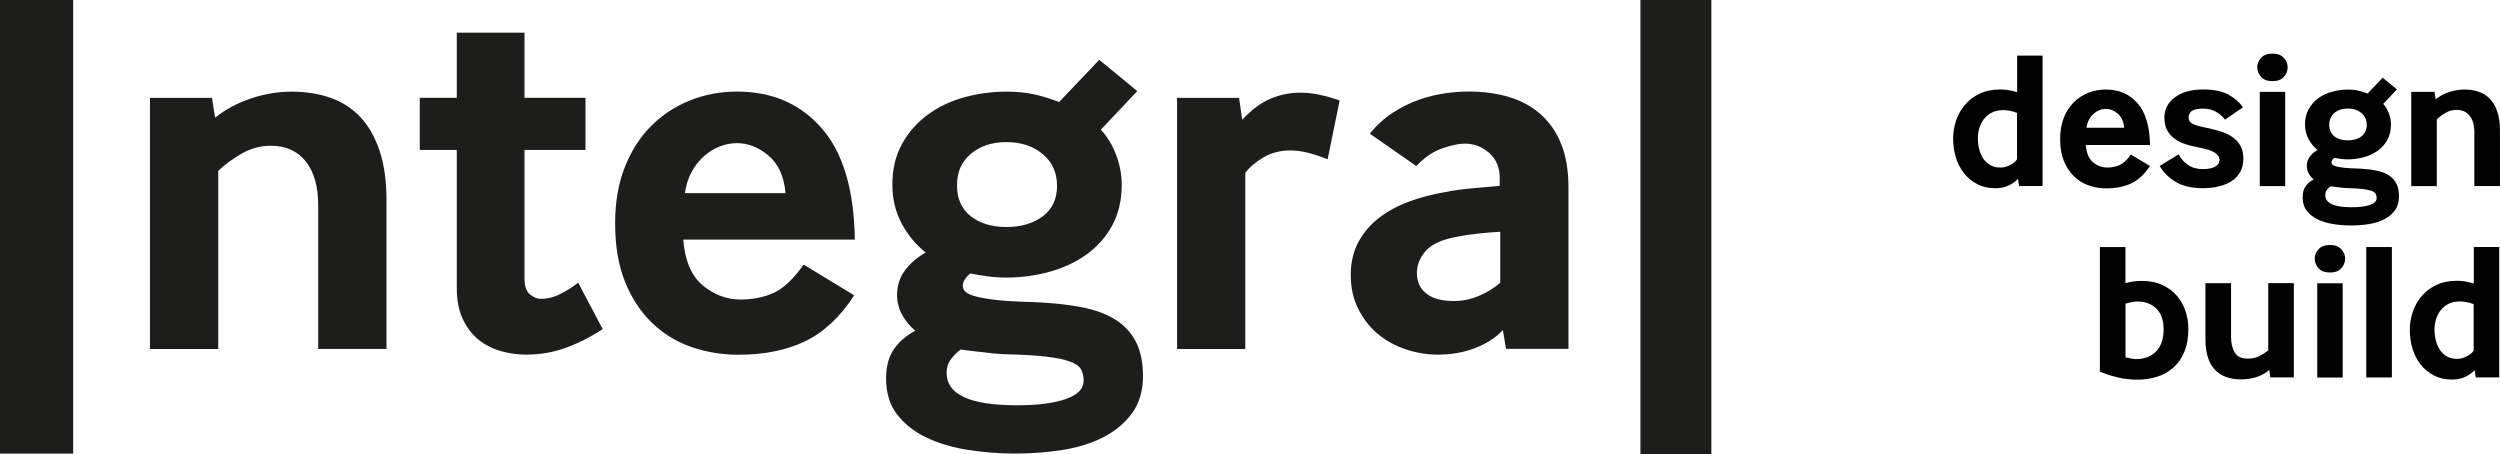 <?xml version="1.0" encoding="UTF-8"?><svg id="a" xmlns="http://www.w3.org/2000/svg" viewBox="0 0 414.1 75.26"><rect width="12.12" height="75.13" fill="#1d1d1b"/><path d="m36.15,57.8v-29.51c1.09-1.04,2.39-1.99,3.88-2.85,1.5-.86,3.11-1.3,4.83-1.3,2.47,0,4.4.86,5.78,2.59,1.38,1.73,2.07,4.17,2.07,7.34v23.73h11.31v-24.59c0-3.22-.39-5.98-1.16-8.28-.78-2.3-1.86-4.17-3.24-5.61-1.38-1.44-3.03-2.49-4.96-3.15-1.93-.66-4.04-.99-6.34-.99s-4.49.38-6.73,1.12c-2.24.75-4.23,1.81-5.96,3.19l-.52-3.28h-10.27v41.6h11.31Z" fill="#1d1d1b"/><path d="m86.88,24.83h10.1v-8.63h-10.1V5.41h-11.22v10.79h-6.13v8.63h6.13v22.87c0,2.01.33,3.72.99,5.13.66,1.41,1.52,2.55,2.59,3.41,1.06.86,2.29,1.5,3.67,1.9,1.38.4,2.79.6,4.23.6,2.36,0,4.59-.39,6.69-1.17,2.1-.78,4.1-1.8,6-3.06l-4.06-7.68c-.81.63-1.75,1.24-2.85,1.81-1.09.58-2.21.86-3.36.86-.58,0-1.17-.24-1.77-.73-.6-.49-.91-1.39-.91-2.72v-21.23Z" fill="#1d1d1b"/><path d="m130.11,31.99h-16.66c.17-1.27.53-2.42,1.08-3.45.55-1.03,1.22-1.91,2.03-2.63.81-.72,1.68-1.27,2.63-1.64.95-.37,1.91-.56,2.89-.56,1.84,0,3.58.69,5.22,2.07,1.64,1.38,2.57,3.45,2.81,6.21m11.48,7.68c-.12-8.23-1.94-14.37-5.48-18.42-3.54-4.06-8.21-6.08-14.02-6.08-2.76,0-5.37.49-7.81,1.47-2.45.98-4.59,2.39-6.43,4.23-1.84,1.84-3.29,4.11-4.36,6.82-1.07,2.71-1.6,5.81-1.6,9.32,0,3.74.55,6.96,1.64,9.67,1.09,2.71,2.57,4.96,4.44,6.77,1.87,1.81,4.04,3.15,6.51,4.01,2.47.86,5.09,1.3,7.85,1.3,4.2,0,7.85-.73,10.96-2.2,3.11-1.47,5.84-4.01,8.2-7.64l-8.37-5.09c-1.73,2.42-3.4,3.99-5.01,4.7-1.61.72-3.42,1.08-5.44,1.08-2.3,0-4.39-.78-6.26-2.33-1.87-1.55-2.95-4.08-3.24-7.59h28.39Z" fill="#1d1d1b"/><path d="m175.09,30.78c0,2.19-.79,3.87-2.37,5.05-1.58,1.18-3.58,1.77-6,1.77s-4.39-.59-5.91-1.77c-1.52-1.18-2.29-2.89-2.29-5.13s.76-3.93,2.29-5.22c1.52-1.29,3.5-1.94,5.91-1.94s4.42.66,6,1.99c1.58,1.32,2.37,3.08,2.37,5.26m-15.97,27.1c1.15.17,2.33.32,3.54.43,1.21.17,2.39.29,3.54.35,2.93.06,5.26.19,6.99.39,1.73.2,3.06.47,4.01.82.95.34,1.57.78,1.86,1.29.29.52.43,1.15.43,1.9,0,1.32-.98,2.33-2.93,3.02-1.96.69-4.66,1.04-8.11,1.04-7.77,0-11.65-1.78-11.65-5.35,0-.92.26-1.71.78-2.37.52-.66,1.04-1.16,1.55-1.51m23.21-36.42l6.04-6.39-6.3-5.18-6.65,6.99c-1.5-.57-2.9-1.01-4.23-1.29-1.32-.29-2.82-.43-4.49-.43-2.42,0-4.76.32-7.03.95-2.27.63-4.29,1.6-6.04,2.89-1.76,1.29-3.17,2.91-4.23,4.83-1.07,1.93-1.6,4.19-1.6,6.77,0,2.3.5,4.42,1.51,6.34,1.01,1.93,2.34,3.55,4.01,4.87-1.44.81-2.59,1.8-3.45,2.98-.86,1.18-1.29,2.52-1.29,4.01,0,1.27.3,2.42.91,3.45.6,1.04,1.31,1.87,2.11,2.5-1.5.81-2.68,1.83-3.54,3.06-.86,1.24-1.3,2.86-1.3,4.87,0,2.42.62,4.42,1.86,6,1.24,1.58,2.86,2.85,4.88,3.8,2.01.95,4.3,1.63,6.86,2.03,2.56.4,5.16.6,7.81.6s5.25-.2,7.81-.6c2.56-.4,4.82-1.11,6.77-2.11,1.96-1.01,3.54-2.33,4.75-3.97,1.21-1.64,1.81-3.7,1.81-6.17,0-2.24-.39-4.13-1.16-5.65-.78-1.52-1.93-2.76-3.45-3.71-1.52-.95-3.44-1.64-5.74-2.07-2.3-.43-4.95-.7-7.94-.82-2.47-.06-4.46-.17-5.96-.34-1.5-.17-2.66-.37-3.49-.6-.84-.23-1.4-.49-1.68-.78-.29-.29-.43-.63-.43-1.04,0-.34.14-.72.43-1.12.29-.4.58-.69.86-.86.75.17,1.65.33,2.72.47,1.06.14,2.14.22,3.24.22,2.42,0,4.78-.32,7.08-.95,2.3-.63,4.34-1.58,6.13-2.85,1.78-1.27,3.21-2.86,4.27-4.79,1.06-1.93,1.6-4.19,1.6-6.77,0-1.67-.3-3.31-.91-4.92-.6-1.61-1.45-3.02-2.55-4.23" fill="#1d1d1b"/><path d="m206.27,57.8v-29.17c.75-.98,1.77-1.84,3.06-2.59,1.3-.75,2.75-1.12,4.36-1.12.98,0,1.97.13,2.98.39,1.01.26,2.09.62,3.24,1.08l1.99-9.75c-1.15-.4-2.27-.72-3.37-.95-1.09-.23-2.13-.34-3.11-.34-1.73,0-3.38.33-4.96.99-1.58.66-3.15,1.83-4.7,3.5l-.52-3.63h-10.27v41.6h11.31Z" fill="#1d1d1b"/><path d="m248.49,46.84c-.98.86-2.14,1.58-3.5,2.16-1.35.58-2.75.86-4.18.86-2.02,0-3.54-.42-4.57-1.25-1.03-.83-1.55-1.94-1.55-3.32s.47-2.55,1.42-3.67c.95-1.12,2.63-1.91,5.05-2.37,1.15-.23,2.37-.42,3.67-.56,1.3-.14,2.52-.24,3.67-.3v8.46Zm11.31,10.96v-26.75c0-2.82-.4-5.22-1.21-7.21-.81-1.99-1.94-3.63-3.41-4.92-1.47-1.3-3.21-2.24-5.22-2.85-2.02-.6-4.23-.91-6.65-.91-1.21,0-2.53.1-3.97.3-1.44.2-2.89.56-4.36,1.08-1.47.52-2.91,1.24-4.32,2.16-1.41.92-2.66,2.07-3.75,3.45l7.68,5.35c1.38-1.44,2.82-2.42,4.32-2.93,1.5-.52,2.73-.78,3.71-.78,1.55,0,2.9.52,4.06,1.55,1.15,1.04,1.73,2.39,1.73,4.06v1.38c-1.15.12-2.59.24-4.31.39-1.73.14-3.31.36-4.75.65-2.07.35-4.04.86-5.91,1.55-1.87.69-3.53,1.58-4.96,2.67-1.44,1.09-2.59,2.43-3.45,4.01-.86,1.58-1.29,3.41-1.29,5.48s.4,3.93,1.21,5.57c.81,1.64,1.87,3.02,3.19,4.14,1.32,1.12,2.86,1.99,4.62,2.59,1.75.6,3.55.91,5.39.91,2.24,0,4.3-.36,6.17-1.08,1.87-.72,3.41-1.71,4.62-2.98l.52,3.11h10.36Z" fill="#1d1d1b"/><rect x="271.72" y="0" width="11.75" height="75.26" fill="#1d1d1b"/><path d="m334.45,30.83l-.19-1.2c-.39.41-.9.77-1.52,1.08s-1.37.47-2.23.47c-1.12,0-2.12-.23-3-.68-.87-.45-1.61-1.06-2.2-1.81-.59-.76-1.04-1.63-1.34-2.62-.3-.99-.45-2.03-.45-3.11,0-1.01.16-2.01.49-2.98.32-.97.81-1.84,1.46-2.61.65-.77,1.46-1.38,2.43-1.85.97-.46,2.12-.7,3.43-.7.89,0,1.81.15,2.79.45v-6.06h4.21v21.6h-3.85Zm-.36-12.14c-.8-.3-1.55-.45-2.27-.45s-1.33.13-1.86.39c-.53.26-.97.61-1.31,1.05-.35.44-.61.94-.78,1.49-.17.55-.26,1.12-.26,1.7,0,.65.08,1.27.23,1.86.15.59.38,1.11.68,1.55.3.44.68.8,1.15,1.07.46.27,1.02.4,1.67.4.52,0,1.05-.13,1.59-.4.54-.27.93-.59,1.17-.96v-7.71Z"/><path d="m345.49,24.03c.11,1.32.51,2.27,1.21,2.85.7.58,1.48.87,2.35.87.76,0,1.44-.13,2.04-.4.6-.27,1.23-.86,1.88-1.76l3.14,1.91c-.89,1.36-1.91,2.31-3.08,2.87-1.17.55-2.54.83-4.11.83-1.04,0-2.02-.16-2.95-.49-.93-.32-1.74-.83-2.44-1.51s-1.26-1.53-1.67-2.54c-.41-1.01-.62-2.22-.62-3.63,0-1.32.2-2.48.6-3.5.4-1.01.94-1.87,1.63-2.56.69-.69,1.5-1.22,2.41-1.59.92-.37,1.89-.55,2.93-.55,2.18,0,3.93.76,5.26,2.28,1.33,1.52,2.01,3.83,2.06,6.91h-10.65Zm6.35-2.88c-.09-1.04-.44-1.81-1.05-2.33s-1.27-.78-1.96-.78c-.37,0-.73.07-1.08.21-.36.14-.69.35-.99.62s-.56.6-.76.99-.34.82-.4,1.3h6.25Z"/><path d="m360.87,25.58c.37.69.88,1.27,1.54,1.73.66.46,1.48.7,2.48.7.86,0,1.54-.13,2.02-.4.49-.27.73-.64.73-1.12s-.26-.85-.78-1.2c-.52-.35-1.48-.65-2.88-.91-.82-.15-1.57-.35-2.25-.6-.68-.25-1.26-.57-1.73-.96-.48-.39-.84-.85-1.1-1.39s-.39-1.19-.39-1.94c0-1.38.58-2.5,1.73-3.37,1.16-.86,2.71-1.3,4.68-1.3,1.77,0,3.17.29,4.21.86,1.04.57,1.83,1.27,2.4,2.09l-2.98,2.04c-.39-.52-.89-.95-1.49-1.3-.6-.34-1.32-.52-2.14-.52-.91,0-1.53.14-1.88.4-.34.27-.52.62-.52,1.05,0,.5.22.85.65,1.07s1.23.44,2.4.68c.95.19,1.8.42,2.54.68.74.26,1.38.59,1.89.99.52.4.91.88,1.18,1.44.27.56.41,1.22.41,1.98,0,.84-.17,1.57-.52,2.19-.34.62-.82,1.12-1.42,1.52-.6.4-1.32.7-2.14.89s-1.69.29-2.62.29c-1.86,0-3.36-.35-4.52-1.05-1.16-.7-2.04-1.58-2.64-2.64l3.14-1.91Z"/><path d="m376.41,13.44c-.84,0-1.47-.24-1.89-.71-.42-.47-.63-1-.63-1.59s.21-1.08.63-1.55c.42-.47,1.05-.71,1.89-.71s1.47.24,1.89.71c.42.48.63.99.63,1.55s-.21,1.11-.63,1.59c-.42.48-1.05.71-1.89.71Zm-2.1,17.39v-15.61h4.21v15.61h-4.21Z"/><path d="m394.74,17.19c.41.45.73.98.96,1.59.23.6.34,1.22.34,1.85,0,.97-.2,1.82-.6,2.54s-.93,1.32-1.6,1.8c-.67.48-1.44.83-2.3,1.07-.86.24-1.75.36-2.65.36-.41,0-.82-.03-1.21-.08-.4-.05-.74-.11-1.02-.18-.11.06-.22.17-.32.32-.11.15-.16.29-.16.42,0,.15.05.28.16.39.11.11.32.21.63.29.31.09.75.16,1.31.23.56.06,1.31.11,2.23.13,1.12.04,2.12.15,2.98.31.86.16,1.58.42,2.15.78.57.36,1,.82,1.29,1.39.29.57.44,1.28.44,2.12,0,.93-.23,1.7-.68,2.32-.45.62-1.05,1.11-1.78,1.49-.73.38-1.58.64-2.54.79-.96.15-1.94.23-2.93.23s-1.97-.08-2.93-.23c-.96-.15-1.82-.4-2.57-.76-.76-.36-1.37-.83-1.83-1.42-.46-.59-.7-1.34-.7-2.25,0-.76.16-1.37.49-1.83.32-.46.77-.85,1.33-1.15-.3-.24-.57-.55-.79-.94s-.34-.82-.34-1.3c0-.56.16-1.06.49-1.51.32-.44.75-.81,1.29-1.12-.63-.5-1.13-1.11-1.51-1.83-.38-.72-.57-1.52-.57-2.38,0-.97.2-1.82.6-2.54.4-.72.93-1.33,1.59-1.81.66-.49,1.41-.85,2.27-1.08.85-.24,1.73-.36,2.64-.36.62,0,1.19.05,1.68.16.5.11,1.02.27,1.59.49l2.49-2.62,2.36,1.94-2.27,2.4Zm-7.38,13.83c-.45-.04-.9-.1-1.33-.16-.19.13-.39.32-.58.57-.19.25-.29.54-.29.89,0,1.34,1.46,2.01,4.37,2.01,1.29,0,2.31-.13,3.04-.39.73-.26,1.1-.64,1.1-1.13,0-.28-.05-.52-.16-.71-.11-.19-.34-.36-.7-.49-.36-.13-.86-.23-1.51-.31-.65-.08-1.52-.12-2.62-.15-.43-.02-.88-.06-1.33-.13Zm-1.55-10.36c0,.84.29,1.48.86,1.93.57.44,1.31.66,2.22.66s1.66-.22,2.25-.66c.59-.44.89-1.07.89-1.89s-.3-1.48-.89-1.98c-.59-.5-1.34-.74-2.25-.74s-1.65.24-2.22.73-.86,1.14-.86,1.96Z"/><path d="m399.4,30.83v-15.61h3.85l.19,1.23c.65-.52,1.39-.92,2.23-1.2.84-.28,1.68-.42,2.53-.42s1.66.12,2.38.37c.72.25,1.34.64,1.86,1.18.52.54.92,1.24,1.21,2.1.29.86.44,1.9.44,3.11v9.23h-4.24v-8.9c0-1.19-.26-2.1-.78-2.75-.52-.65-1.24-.97-2.17-.97-.65,0-1.25.16-1.81.49-.56.32-1.05.68-1.46,1.07v11.07h-4.24Z"/><path d="m352.06,46.89c.45-.11.88-.19,1.29-.26.41-.07.9-.1,1.46-.1,1.3,0,2.42.23,3.38.68.96.45,1.76,1.05,2.4,1.8.64.74,1.11,1.59,1.42,2.53.31.94.47,1.91.47,2.9,0,1.51-.23,2.8-.68,3.87s-1.07,1.94-1.85,2.62c-.78.68-1.68,1.18-2.7,1.49-1.03.31-2.11.47-3.25.47-1.06,0-2.1-.12-3.14-.36s-2.05-.56-3.04-.97v-20.63h4.24v5.96Zm0,12.3c.3.06.6.13.91.19.3.06.59.1.88.1,1.34,0,2.43-.42,3.27-1.26.84-.84,1.26-2.07,1.26-3.69,0-.78-.11-1.45-.32-2.02s-.52-1.05-.91-1.42c-.39-.38-.84-.66-1.36-.86-.52-.19-1.07-.29-1.65-.29-.63,0-1.32.12-2.07.36v8.91Z"/><path d="m376.05,62.52l-.16-1.23c-.76.6-1.53,1.01-2.33,1.23-.8.22-1.59.32-2.36.32-1.9,0-3.36-.55-4.37-1.65-1.01-1.1-1.52-2.76-1.52-4.99v-9.29h4.24v8.87c0,1.08.21,1.95.62,2.62s1.11,1,2.11,1c.82,0,1.51-.16,2.07-.47.56-.31,1.01-.61,1.36-.89v-11.14h4.24v15.61h-3.89Z"/><path d="m385.93,45.14c-.84,0-1.47-.24-1.89-.71s-.63-1-.63-1.59.21-1.08.63-1.55,1.05-.71,1.89-.71,1.47.24,1.89.71.63.99.63,1.55-.21,1.11-.63,1.59-1.05.71-1.89.71Zm-2.1,17.39v-15.61h4.21v15.61h-4.21Z"/><path d="m391.95,62.52v-21.6h4.24v21.6h-4.24Z"/><path d="m410.09,62.52l-.19-1.2c-.39.41-.9.77-1.52,1.08s-1.37.47-2.23.47c-1.12,0-2.12-.23-3-.68-.87-.45-1.61-1.06-2.2-1.81-.59-.76-1.04-1.63-1.34-2.62-.3-.99-.45-2.03-.45-3.11,0-1.01.16-2.01.49-2.98.32-.97.81-1.84,1.46-2.61.65-.77,1.46-1.38,2.43-1.85.97-.46,2.12-.7,3.43-.7.89,0,1.81.15,2.79.45v-6.05h4.21v21.6h-3.85Zm-.36-12.14c-.8-.3-1.55-.45-2.27-.45s-1.33.13-1.86.39c-.53.26-.97.61-1.31,1.05-.35.44-.61.94-.78,1.49-.17.55-.26,1.12-.26,1.7,0,.65.08,1.27.23,1.86.15.59.38,1.11.68,1.55.3.44.68.8,1.15,1.07.46.27,1.02.4,1.67.4.52,0,1.05-.13,1.59-.4.54-.27.93-.59,1.17-.96v-7.71Z"/></svg>
